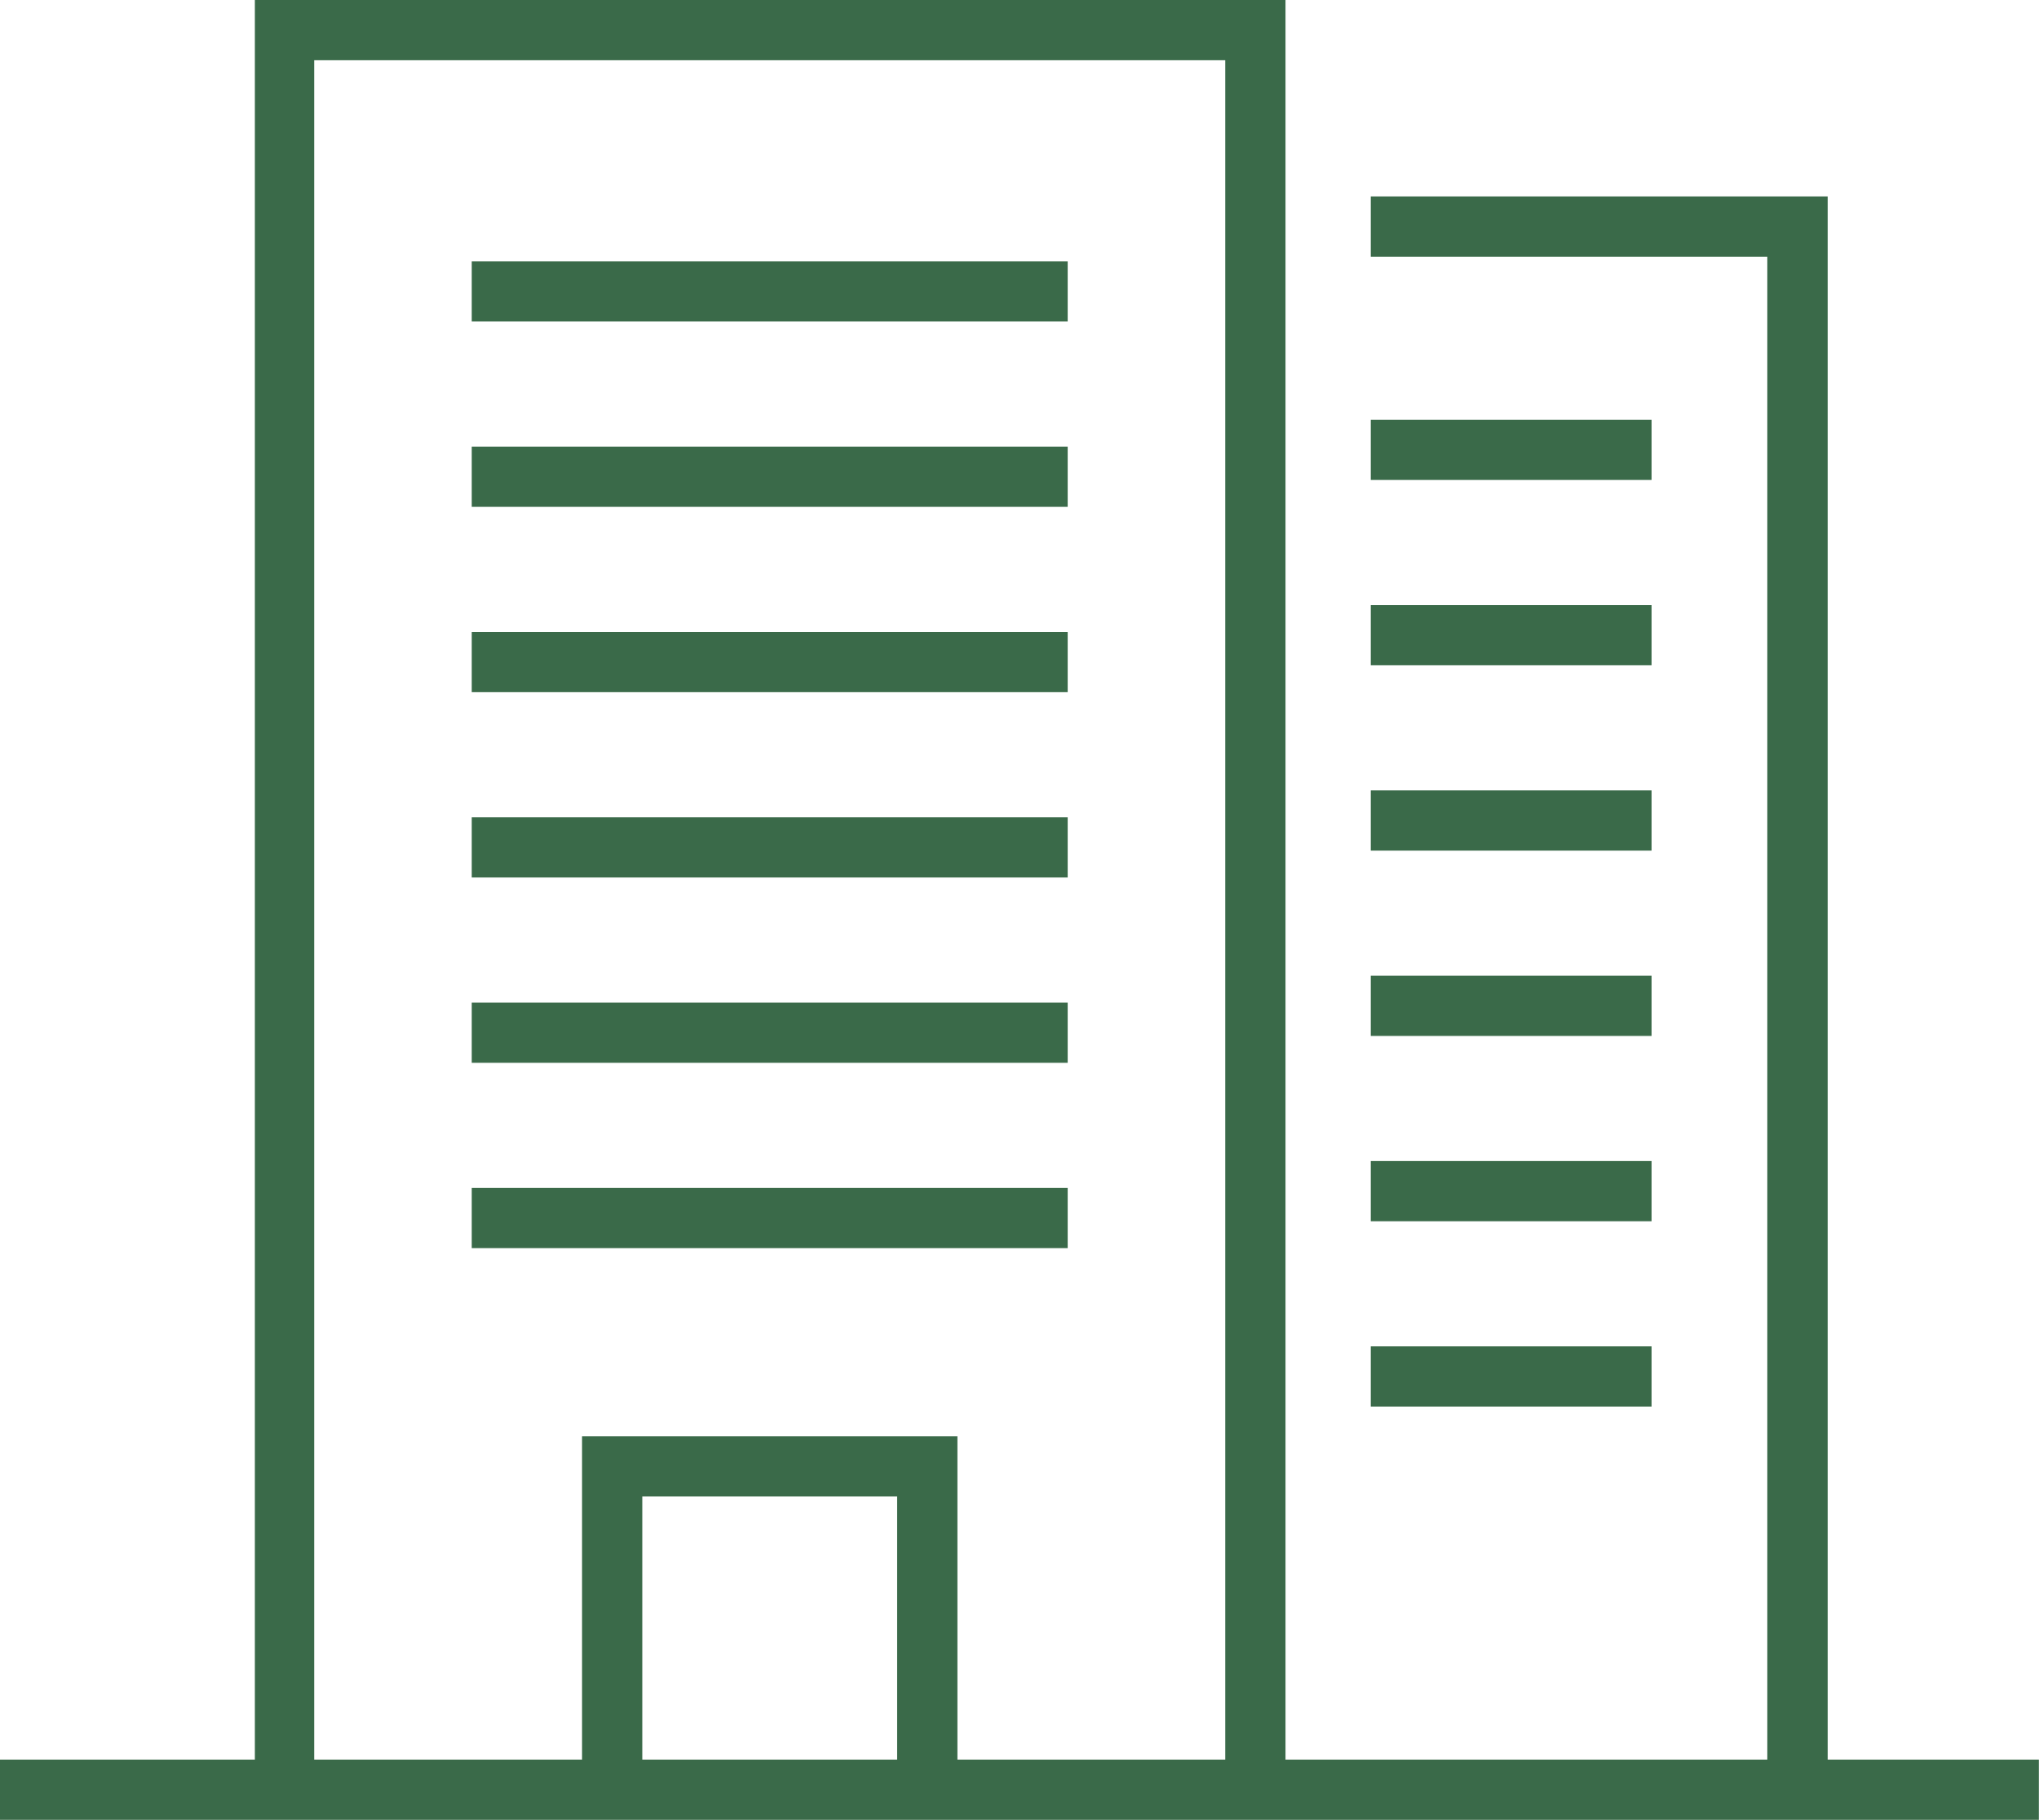 <svg xmlns="http://www.w3.org/2000/svg" width="45.803" height="40.889" viewBox="0 0 45.803 40.889">
  <g id="icon_company" transform="translate(-40 -51.8)">
    <rect id="長方形_15" data-name="長方形 15" width="6.308" height="1.353" transform="translate(70.792 61.231)" fill="#3a6a49"/>
    <rect id="長方形_16" data-name="長方形 16" width="6.308" height="1.353" transform="translate(70.792 65.395)" fill="#3a6a49"/>
    <rect id="長方形_17" data-name="長方形 17" width="6.308" height="1.353" transform="translate(70.792 69.559)" fill="#3a6a49"/>
    <rect id="長方形_18" data-name="長方形 18" width="6.308" height="1.353" transform="translate(70.792 73.723)" fill="#3a6a49"/>
    <rect id="長方形_19" data-name="長方形 19" width="6.308" height="1.353" transform="translate(70.792 77.887)" fill="#3a6a49"/>
    <rect id="長方形_20" data-name="長方形 20" width="6.308" height="1.353" transform="translate(70.792 82.051)" fill="#3a6a49"/>
    <rect id="長方形_21" data-name="長方形 21" width="13.387" height="1.353" transform="translate(50.597 61.835)" fill="#3a6a49"/>
    <rect id="長方形_22" data-name="長方形 22" width="13.387" height="1.353" transform="translate(50.597 57.671)" fill="#3a6a49"/>
    <rect id="長方形_23" data-name="長方形 23" width="13.387" height="1.353" transform="translate(50.597 65.999)" fill="#3a6a49"/>
    <rect id="長方形_24" data-name="長方形 24" width="13.387" height="1.353" transform="translate(50.597 70.163)" fill="#3a6a49"/>
    <rect id="長方形_25" data-name="長方形 25" width="13.387" height="1.353" transform="translate(50.597 74.327)" fill="#3a6a49"/>
    <rect id="長方形_26" data-name="長方形 26" width="13.387" height="1.353" transform="translate(50.597 78.491)" fill="#3a6a49"/>
    <path id="パス_27" data-name="パス 27" d="M81.056,91.336V56.214H70.792v1.353H79.7V91.336H68.877V51.8H45.725V91.336H40v1.353H85.8V91.336ZM47.079,53.153H67.523V91.336H61.507V84.07H53.075v7.266H47.058V53.153ZM60.153,91.336H54.428V85.424h5.725Z" transform="translate(0 0)" fill="#3a6a49"/>
  </g>
</svg>
